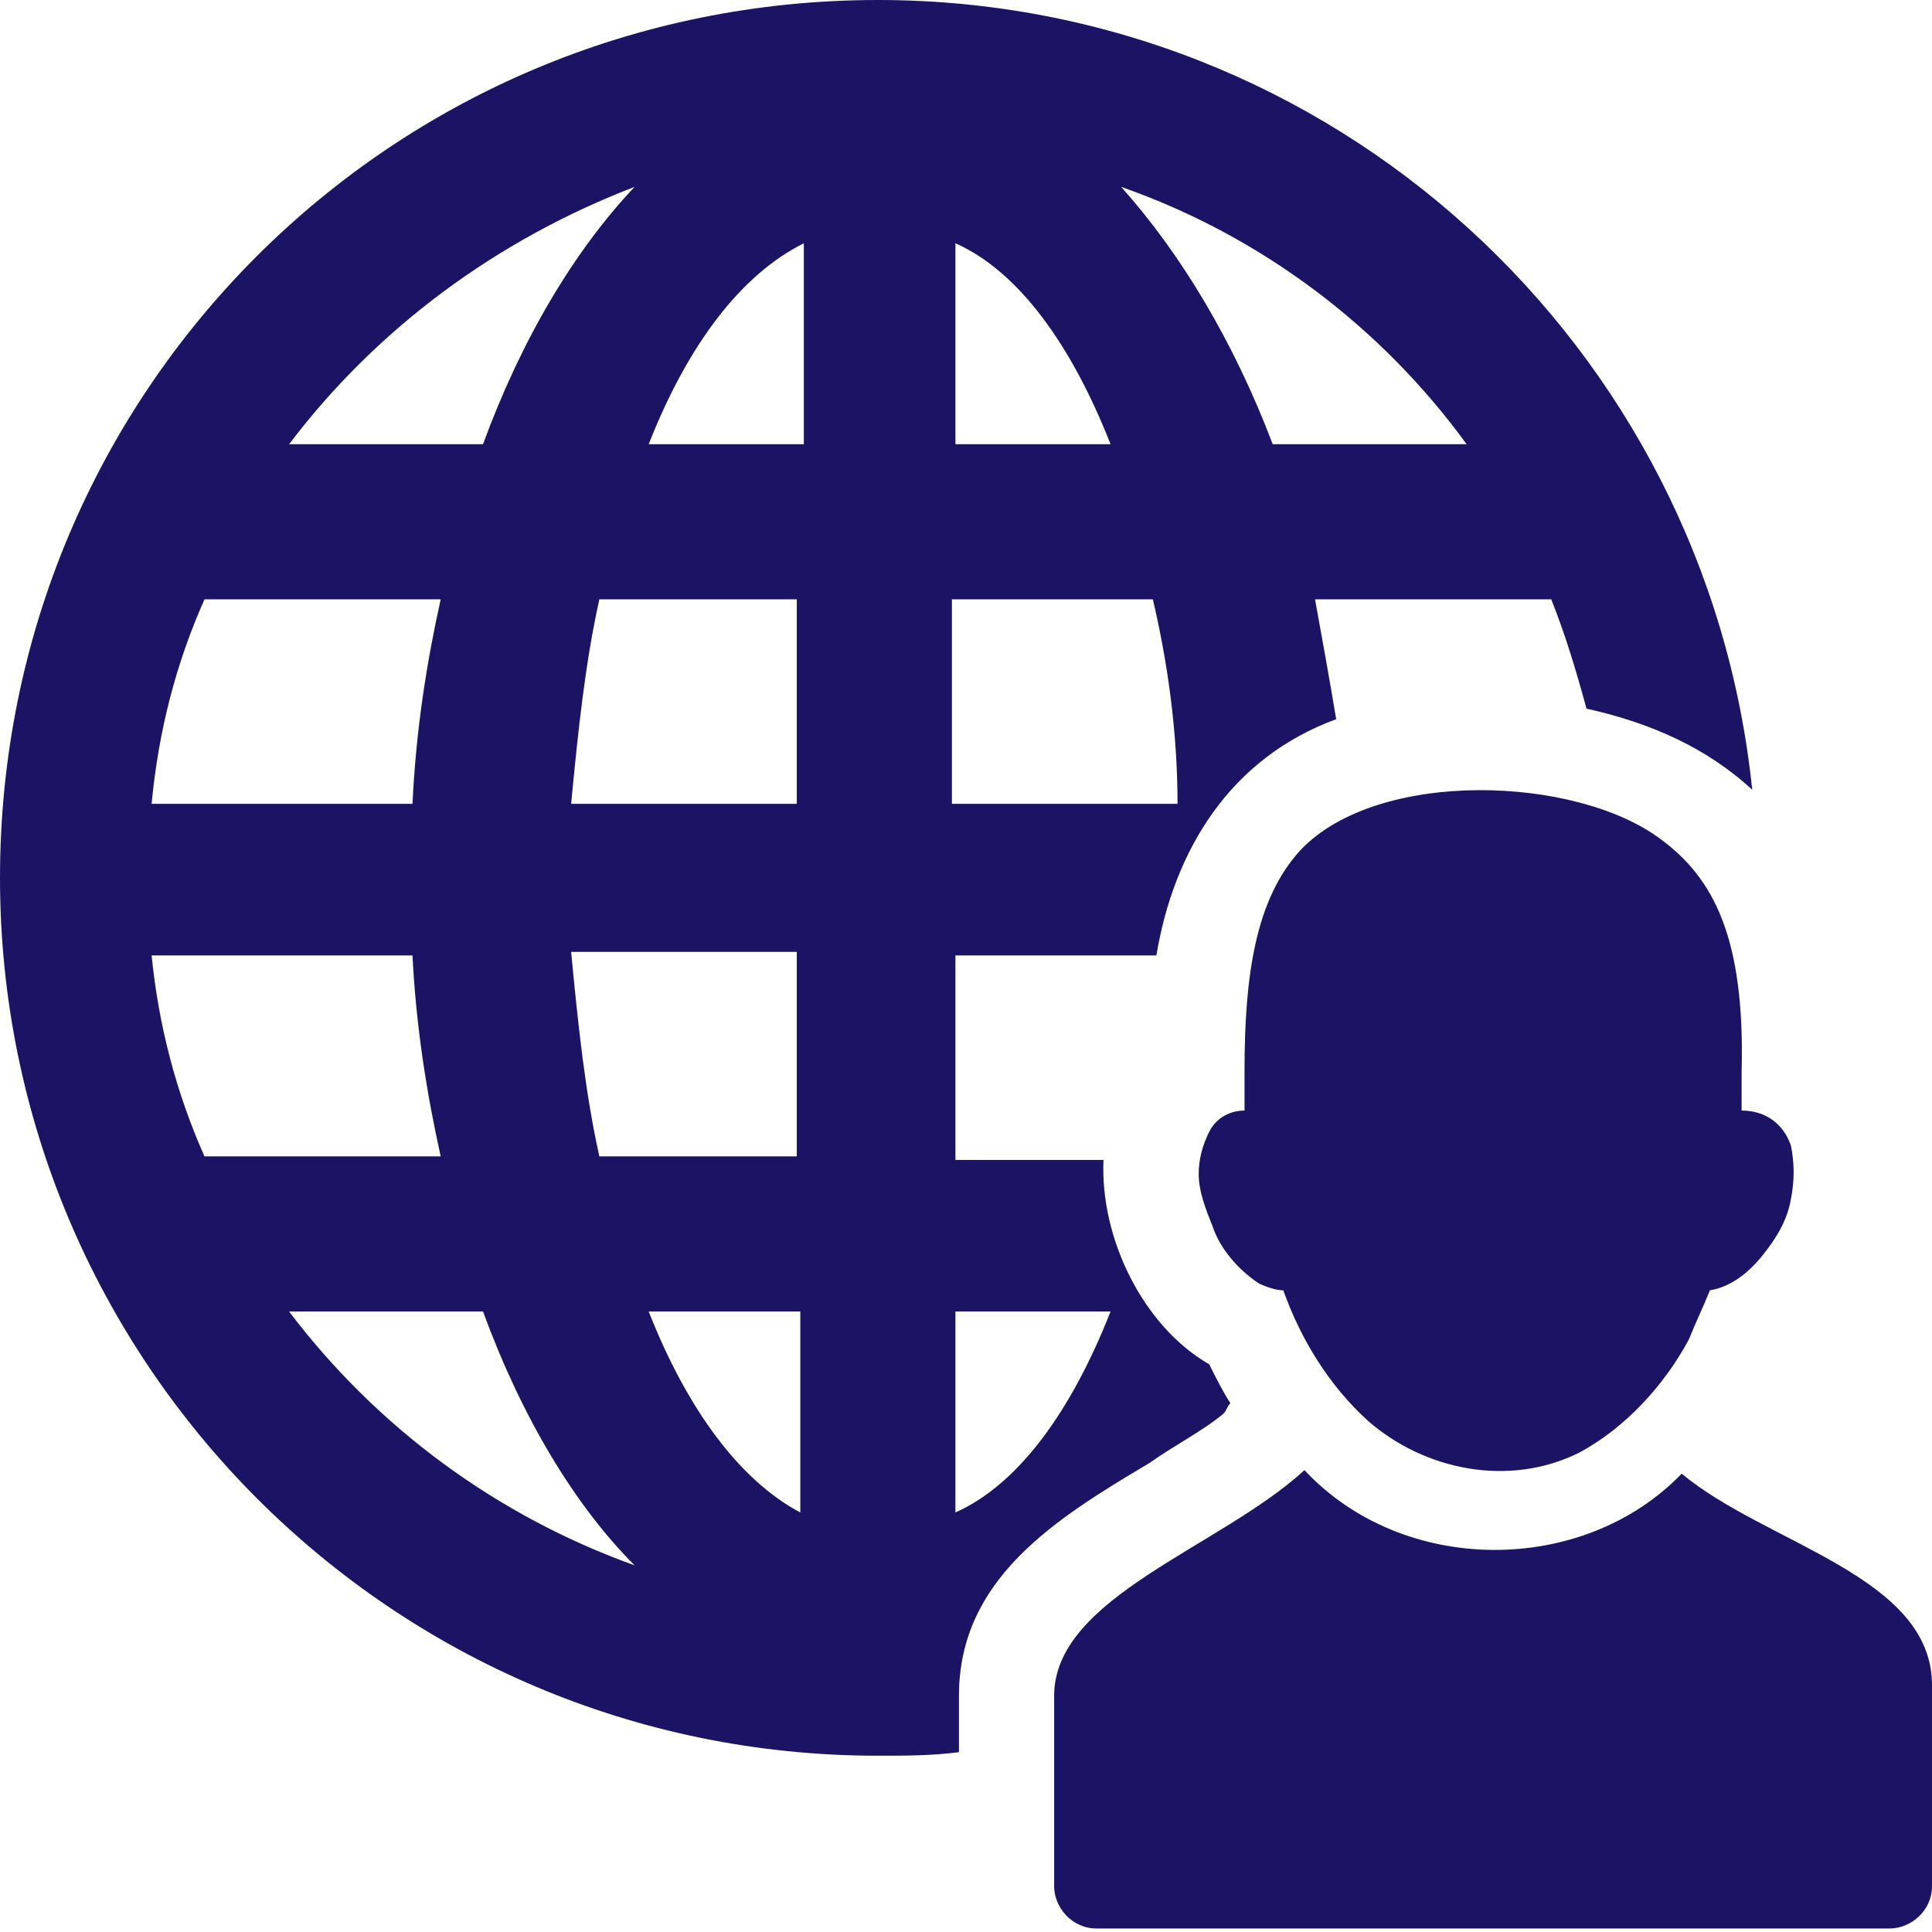 <?xml version="1.0" encoding="utf-8"?>
<!-- Generator: Adobe Illustrator 26.4.1, SVG Export Plug-In . SVG Version: 6.00 Build 0)  -->
<svg version="1.1" id="Layer_1" xmlns="http://www.w3.org/2000/svg" xmlns:xlink="http://www.w3.org/1999/xlink" x="0px" y="0px"
	 viewBox="0 0 54.8 54.8" style="enable-background:new 0 0 54.8 54.8;" xml:space="preserve">
<style type="text/css">
	.st0{fill-rule:evenodd;clip-rule:evenodd;fill:#1B1464;}
</style>
<path class="st0" d="M24.9,0c12.9,0,23.5,9.8,24.8,22.4c-1.3-1.2-2.9-1.9-4.7-2.3C44.7,19,44.4,18,44,17h-6.7
	c0.2,1.1,0.4,2.2,0.6,3.4c-3,1.1-4.6,3.7-5.1,6.7h-5.7v5.8h4.2c-0.1,2.2,1.1,4.7,3,5.8c0.2,0.4,0.4,0.8,0.6,1.1
	c-0.1,0.1-0.1,0.2-0.2,0.3c-0.6,0.5-1.4,0.9-2.1,1.4c-2.7,1.6-5.4,3.3-5.4,6.6v1.6c-0.8,0.1-1.5,0.1-2.3,0.1
	C11.1,49.8,0,38.6,0,24.9C0,11.1,11.1,0,24.9,0L24.9,0z M35.3,31.5l0-1.1c0-2.7,0.3-4.9,1.6-6.3c2.2-2.3,7.8-2.1,10.2-0.3
	c1.5,1.1,2.4,2.8,2.3,6.6l0,1.1c0.7,0,1.2,0.4,1.4,1c0.1,0.5,0.1,1,0,1.5c-0.1,0.6-0.4,1.1-0.8,1.6c-0.4,0.5-0.9,0.9-1.5,1l0,0
	c-0.2,0.5-0.4,0.9-0.6,1.4c-0.7,1.3-1.8,2.5-3.1,3.2c-2,1-4.4,0.5-6-0.9c-1.1-1-1.9-2.3-2.4-3.7c-0.2,0-0.5-0.1-0.7-0.2
	c-0.6-0.4-1.1-1-1.3-1.6c-0.2-0.5-0.4-1-0.4-1.5c0-0.4,0.1-0.8,0.3-1.2C34.5,31.7,34.9,31.5,35.3,31.5L35.3,31.5z M54.8,53.5
	c0,0.7-0.6,1.2-1.2,1.2H31.1c-0.7,0-1.2-0.6-1.2-1.2v-5.4c0-2.8,4.7-4.2,7.1-6.4c2.8,3,7.9,3,10.7,0.1c2.4,2,7.1,2.9,7.1,6V53.5
	L54.8,53.5z M22.7,32.8h-5.7c-0.4-1.8-0.6-3.7-0.8-5.8h6.4V32.8L22.7,32.8z M12.5,32.8H5.8C5,31,4.5,29.1,4.3,27.1h7.4
	C11.8,29.1,12.1,31,12.5,32.8L12.5,32.8z M8.2,37.2h5.5c1.1,3,2.6,5.5,4.3,7.2C14.1,43,10.7,40.5,8.2,37.2L8.2,37.2z M18.4,37.2h4.3
	v5.7C21,42,19.5,40,18.4,37.2L18.4,37.2z M27.1,37.2h4.4c-1.1,2.8-2.6,4.9-4.4,5.7V37.2L27.1,37.2z M32.7,17h-5.7v5.8h6.4
	C33.4,20.7,33.1,18.7,32.7,17L32.7,17z M22.7,17h-5.7c-0.4,1.8-0.6,3.7-0.8,5.8h6.4V17L22.7,17z M12.5,17H5.8
	c-0.8,1.8-1.3,3.7-1.5,5.8h7.4C11.8,20.7,12.1,18.8,12.5,17L12.5,17z M8.2,12.6h5.5c1.1-3,2.6-5.5,4.3-7.3
	C14.1,6.8,10.7,9.3,8.2,12.6L8.2,12.6z M18.4,12.6h4.4V6.9C21,7.8,19.5,9.8,18.4,12.6L18.4,12.6z M27.1,12.6h4.4
	c-1.1-2.8-2.6-4.9-4.4-5.7V12.6L27.1,12.6z M36.1,12.6h5.5c-2.4-3.3-5.8-5.9-9.8-7.3C33.5,7.2,35,9.7,36.1,12.6L36.1,12.6z"/>
</svg>
